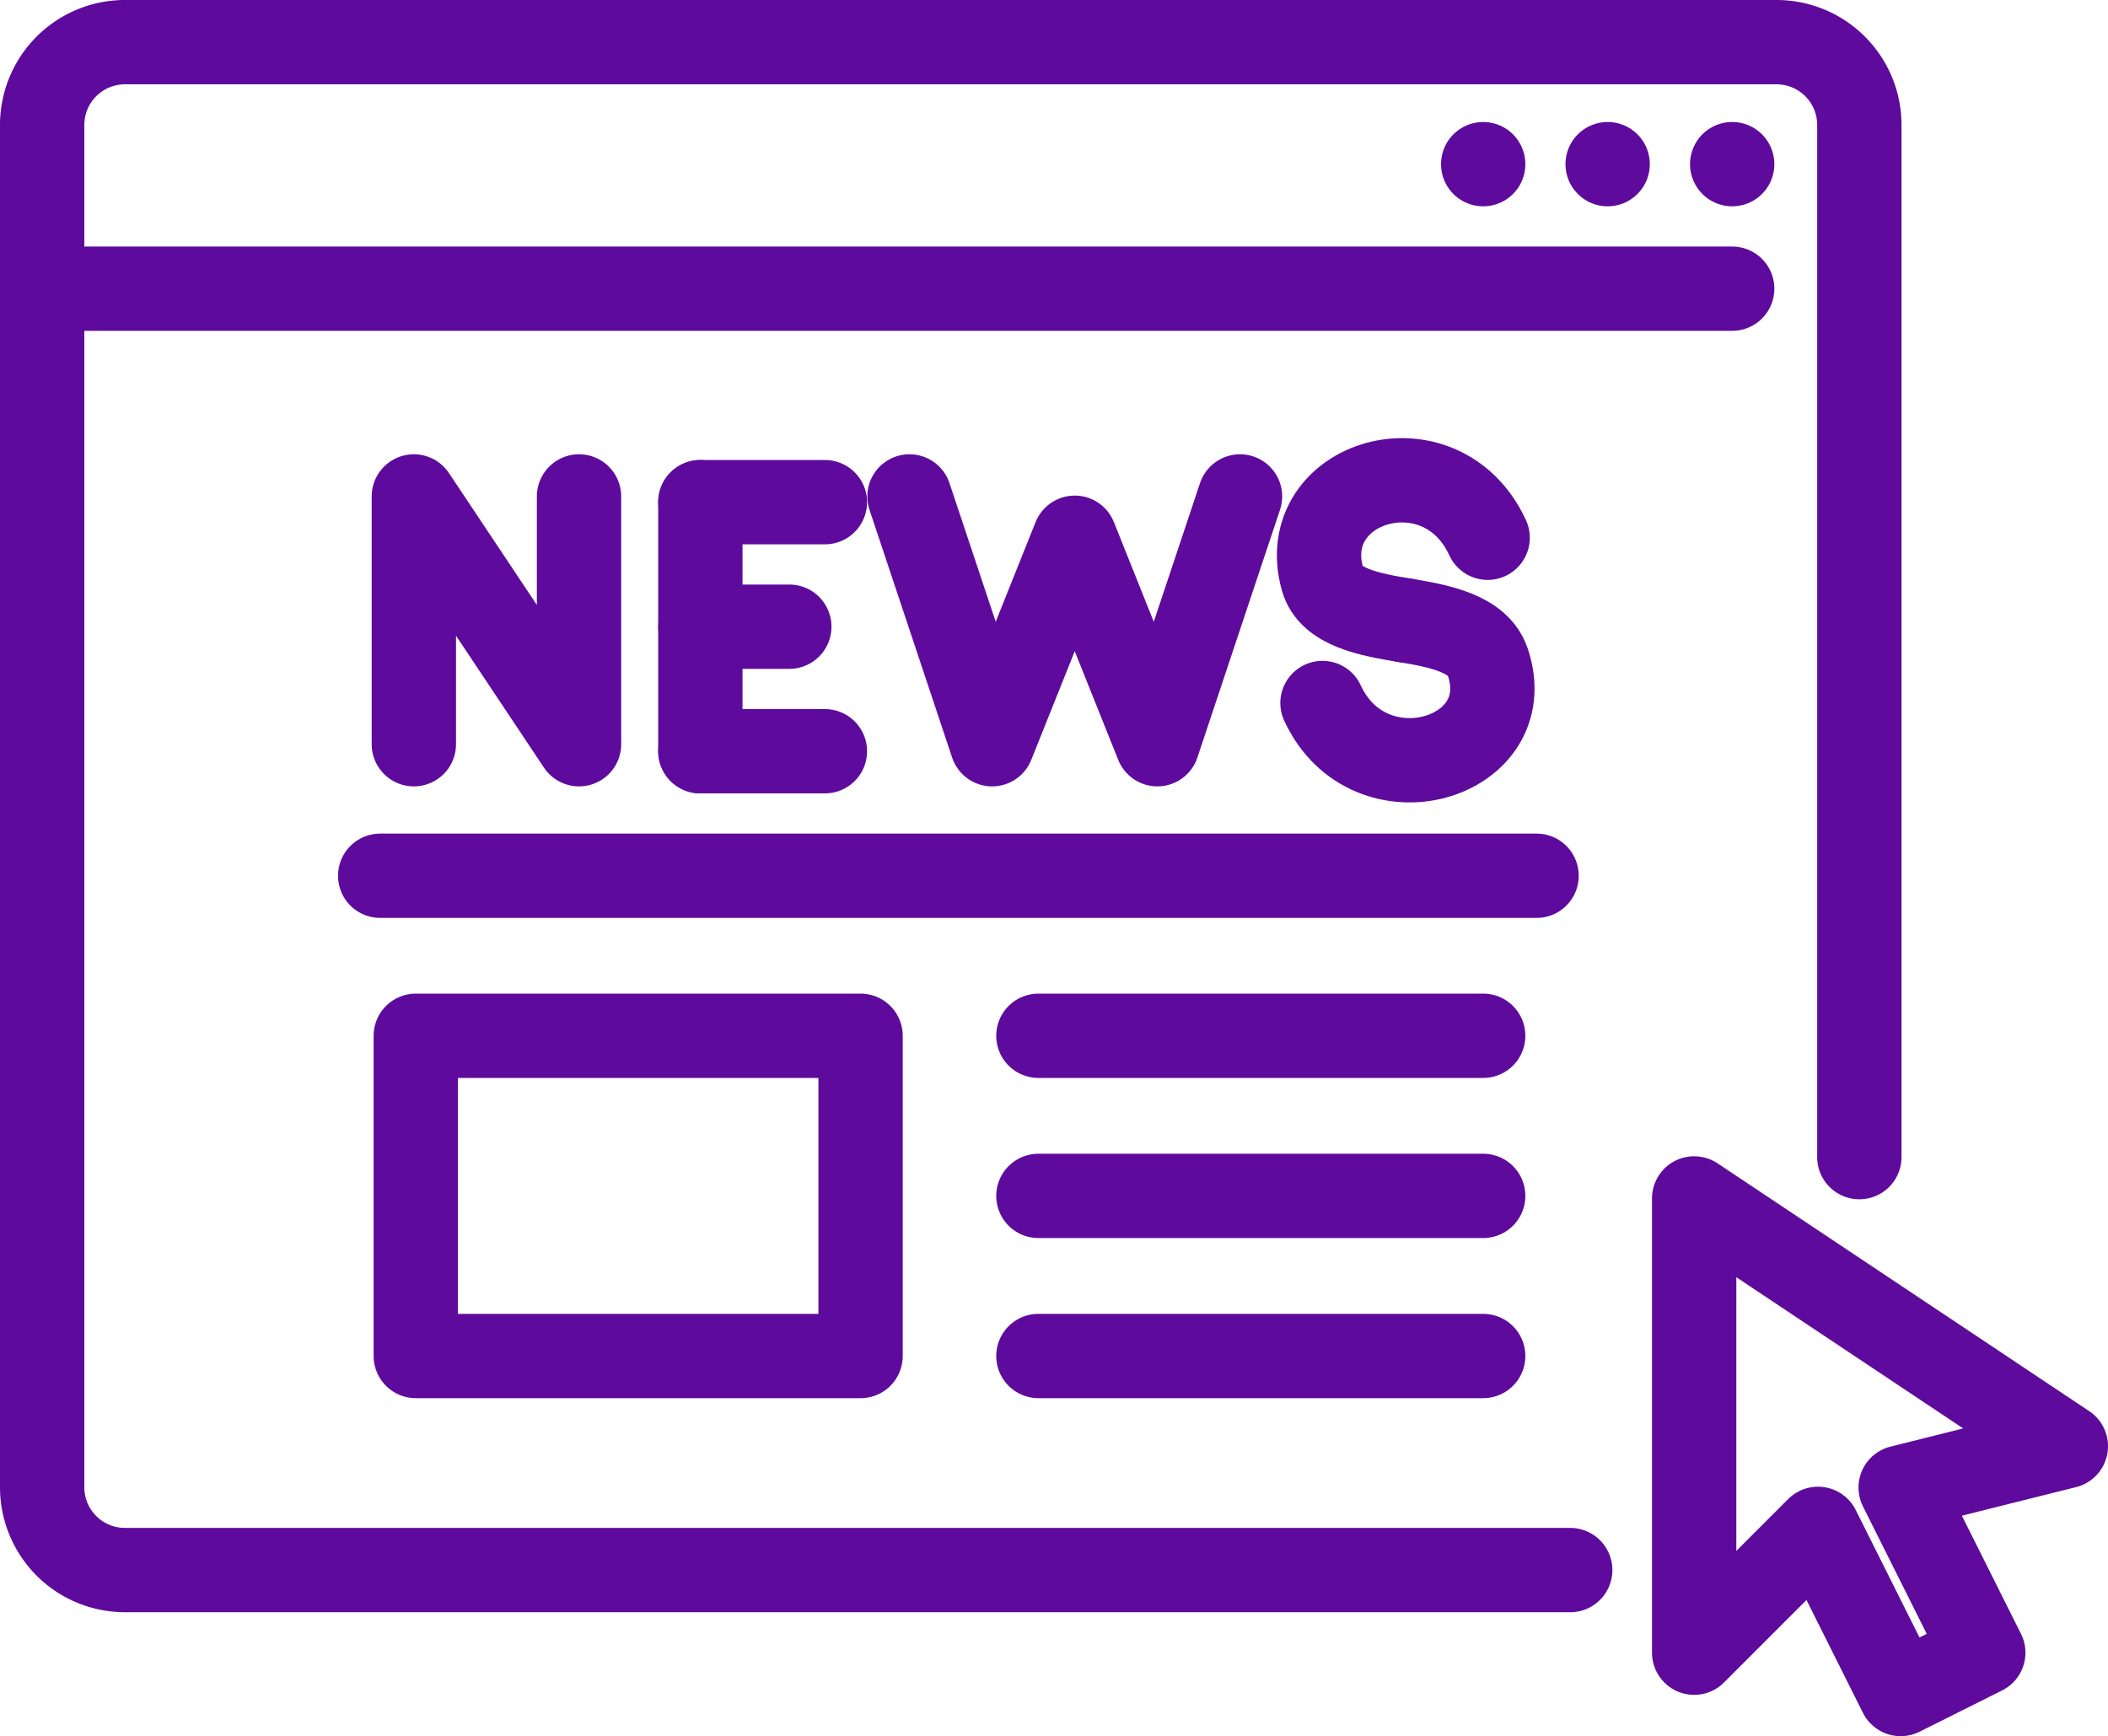 <svg xmlns="http://www.w3.org/2000/svg" width="25" height="20.592" viewBox="0 0 25 20.592">
  <g id="site-news" transform="translate(-46.52 -54.73)">
    <g id="Grupo_30794" data-name="Grupo 30794" transform="translate(47.02 55.23)">
      <line id="Linha_13" data-name="Linha 13" x2="20.043" transform="translate(0 2.924)" fill="none" stroke="#5e0a9c" stroke-linecap="round" stroke-linejoin="round" stroke-width="1"/>
      <line id="Linha_14" data-name="Linha 14" transform="translate(17.09 1.447)" fill="none" stroke="#5e0a9c" stroke-linecap="round" stroke-linejoin="round" stroke-width="1"/>
      <line id="Linha_15" data-name="Linha 15" transform="translate(18.566 1.447)" fill="none" stroke="#5e0a9c" stroke-linecap="round" stroke-linejoin="round" stroke-width="1"/>
      <line id="Linha_16" data-name="Linha 16" transform="translate(20.043 1.447)" fill="none" stroke="#5e0a9c" stroke-linecap="round" stroke-linejoin="round" stroke-width="1"/>
      <path id="Caminho_174358" data-name="Caminho 174358" d="M367.02,279.23v5.388l1.469-1.469.98,1.959.98-.49-.98-1.959,1.959-.49Z" transform="translate(-347.428 -265.516)" fill="none" stroke="#5e0a9c" stroke-linecap="round" stroke-linejoin="round" stroke-width="1"/>
      <line id="Linha_17" data-name="Linha 17" x2="13.714" transform="translate(4.009 9.887)" fill="none" stroke="#5e0a9c" stroke-linecap="round" stroke-linejoin="round" stroke-width="1"/>
      <rect id="Retângulo_9068" data-name="Retângulo 9068" width="5.275" height="3.798" transform="translate(4.431 11.785)" fill="none" stroke="#5e0a9c" stroke-linecap="round" stroke-linejoin="round" stroke-width="1"/>
      <line id="Linha_18" data-name="Linha 18" x2="5.275" transform="translate(11.815 11.785)" fill="none" stroke="#5e0a9c" stroke-linecap="round" stroke-linejoin="round" stroke-width="1"/>
      <line id="Linha_19" data-name="Linha 19" x2="5.275" transform="translate(11.815 13.684)" fill="none" stroke="#5e0a9c" stroke-linecap="round" stroke-linejoin="round" stroke-width="1"/>
      <line id="Linha_20" data-name="Linha 20" x2="5.275" transform="translate(11.815 15.583)" fill="none" stroke="#5e0a9c" stroke-linecap="round" stroke-linejoin="round" stroke-width="1"/>
      <path id="Caminho_174359" data-name="Caminho 174359" d="M119.02,146.169V143.23l1.959,2.939V143.23" transform="translate(-114.612 -137.842)" fill="none" stroke="#5e0a9c" stroke-linecap="round" stroke-linejoin="round" stroke-width="1"/>
      <line id="Linha_21" data-name="Linha 21" y2="2.954" transform="translate(7.806 5.456)" fill="none" stroke="#5e0a9c" stroke-linecap="round" stroke-linejoin="round" stroke-width="1"/>
      <line id="Linha_22" data-name="Linha 22" x2="1.477" transform="translate(7.806 5.456)" fill="none" stroke="#5e0a9c" stroke-linecap="round" stroke-linejoin="round" stroke-width="1"/>
      <line id="Linha_23" data-name="Linha 23" x2="1.477" transform="translate(7.806 8.41)" fill="none" stroke="#5e0a9c" stroke-linecap="round" stroke-linejoin="round" stroke-width="1"/>
      <line id="Linha_24" data-name="Linha 24" x2="1.055" transform="translate(7.806 6.933)" fill="none" stroke="#5e0a9c" stroke-linecap="round" stroke-linejoin="round" stroke-width="1"/>
      <path id="Caminho_174360" data-name="Caminho 174360" d="M215.02,143.23l.98,2.939.98-2.449.98,2.449.98-2.939" transform="translate(-204.734 -137.842)" fill="none" stroke="#5e0a9c" stroke-linecap="round" stroke-linejoin="round" stroke-width="1"/>
      <g id="Grupo_30792" data-name="Grupo 30792" transform="translate(15.143 5.196)">
        <path id="Caminho_174361" data-name="Caminho 174361" d="M296.359,140.774c-.554-1.2-2.285-.675-1.959.49.094.337.564.422.98.49" transform="translate(-294.359 -140.092)" fill="none" stroke="#5e0a9c" stroke-linecap="round" stroke-linejoin="round" stroke-width="1"/>
        <path id="Caminho_174362" data-name="Caminho 174362" d="M295.02,168.21c.554,1.2,2.354.667,1.959-.49-.113-.331-.564-.422-.98-.49" transform="translate(-294.979 -165.568)" fill="none" stroke="#5e0a9c" stroke-linecap="round" stroke-linejoin="round" stroke-width="1"/>
      </g>
      <g id="Grupo_30793" data-name="Grupo 30793" transform="translate(0 0)">
        <path id="Caminho_174363" data-name="Caminho 174363" d="M65.142,73.352H48a.982.982,0,0,1-.98-.98V56.21a.982.982,0,0,1,.98-.98H67.591a.982.982,0,0,1,.98.98V68.454" transform="translate(-47.02 -55.23)" fill="none" stroke="#5e0a9c" stroke-linecap="round" stroke-linejoin="round" stroke-width="1"/>
      </g>
    </g>
  </g>
</svg>
